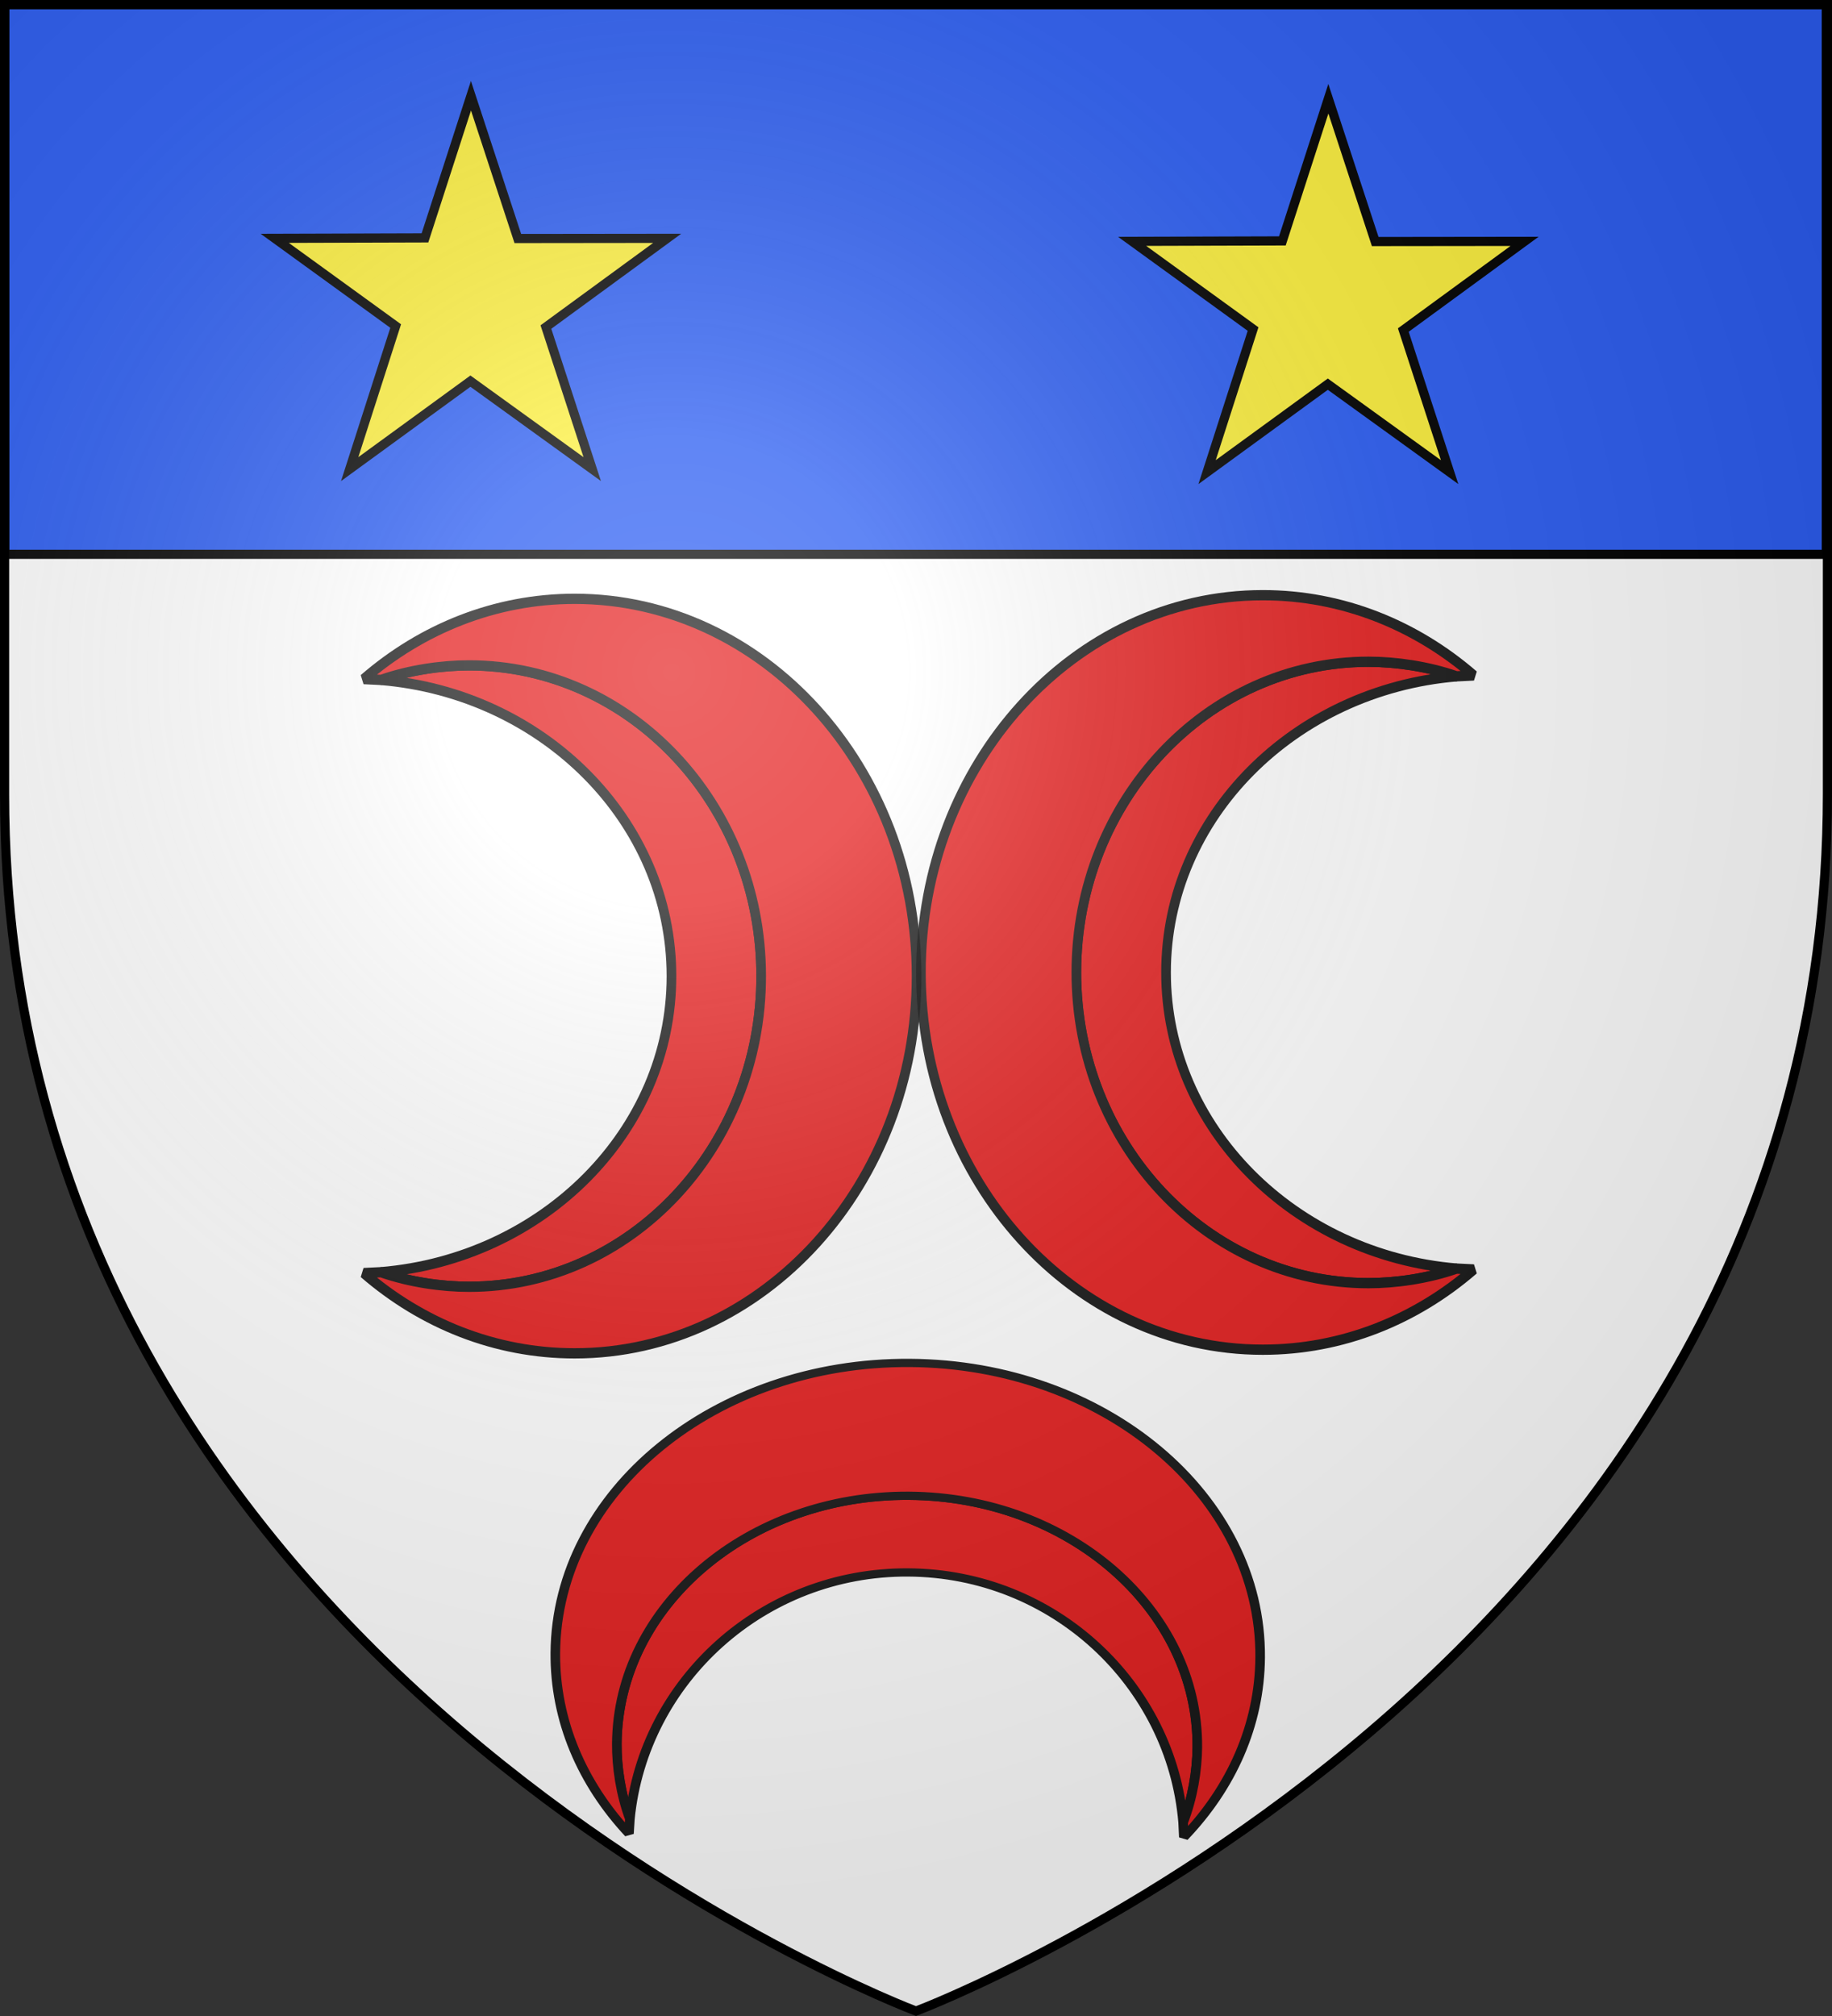 <svg xmlns="http://www.w3.org/2000/svg" xmlns:xlink="http://www.w3.org/1999/xlink" width="600" height="660" viewBox="-300 -300 600 660"><rect x="-300" y="-300" width="600" height="660" fill="#333333" stroke="none"/><defs><radialGradient id="e" cx="-80" cy="-80" r="405" gradientUnits="userSpaceOnUse"><stop offset="0" style="stop-color:#fff;stop-opacity:.31"/><stop offset=".19" style="stop-color:#fff;stop-opacity:.25"/><stop offset=".6" style="stop-color:#6b6b6b;stop-opacity:.125"/><stop offset="1" style="stop-color:#000;stop-opacity:.125"/></radialGradient><path id="d" d="M-298.5-298.5h597V-40C298.5 246.2 0 358.39 0 358.39S-298.5 246.2-298.5-40z"/></defs><use xlink:href="#d" width="600" height="660" style="fill:#fff;fill-opacity:1"/><path d="M-298.431-298.532h596.556v180h-596.556z" style="fill:#2b5df2;stroke:#000;stroke-width:2.991;fill-opacity:1"/><path d="m-145.755-268.663 15.346 46.748 48.92-.057-39.719 29.04 15.172 46.51-39.893-28.801-39.544 28.8 15.063-46.84-39.61-28.709 49.202-.148zM135.05-267.675l15.346 46.749 48.92-.057-39.718 29.04 15.17 46.509-39.892-28.8-39.544 28.8 15.064-46.84-39.611-28.709 49.202-.148z" style="fill:#fcef3c;fill-opacity:1;stroke:#000;stroke-width:3;stroke-miterlimit:4;stroke-opacity:1;stroke-dasharray:none;stroke-dashoffset:0"/><g style="fill:#e20909;fill-opacity:1"><g style="opacity:.9;fill:#e20909;fill-opacity:1;fill-rule:evenodd;stroke:#000;stroke-width:20;stroke-linejoin:bevel;stroke-miterlimit:4;stroke-opacity:1;stroke-dasharray:none"><path d="M305.015 354.045c0 334.356 271.182 605.623 605.466 605.623 334.279 0 605.459-271.267 605.459-605.623 0-56.247-8.91-123.097-28.39-182.389-26.34 335.025-273.43 602.079-577.069 602.079-303.643 0-550.731-267.054-577.067-602.079-19.482 59.292-28.399 126.142-28.399 182.389z" style="fill:#e20909;fill-opacity:1" transform="matrix(-.157 -.001 .001 -.135 139.667 320.155)"/><path d="M331.731 135.921C233.718 256.385 175.326 408.23 175.326 573.108c0 391.38 329.28 708.752 735.155 708.752 405.879 0 735.149-317.372 735.149-708.752 0-164.878-58.39-316.723-156.4-437.187l-1.68 35.735c19.48 59.292 28.39 126.142 28.39 182.389 0 334.356-271.18 605.623-605.459 605.623-334.284 0-605.466-271.267-605.466-605.623 0-56.247 8.917-123.097 28.399-182.389z" style="fill:#e20909;fill-opacity:1" transform="matrix(-.157 -.001 .001 -.135 139.667 320.155)"/></g></g><g style="fill:#e20909;fill-opacity:1"><g style="opacity:.9;fill:#e20909;fill-opacity:1;fill-rule:evenodd;stroke:#000;stroke-width:20;stroke-linejoin:bevel;stroke-miterlimit:4;stroke-opacity:1;stroke-dasharray:none"><path d="M305.015 354.045c0 334.356 271.182 605.623 605.466 605.623 334.279 0 605.459-271.267 605.459-605.623 0-56.247-8.91-123.097-28.39-182.389-26.34 335.025-273.43 602.079-577.069 602.079-303.643 0-550.731-267.054-577.067-602.079-19.482 59.292-28.399 126.142-28.399 182.389z" style="fill:#e20909;fill-opacity:1" transform="matrix(0 -.168 .158 0 -202.338 172.51)"/><path d="M331.731 135.921C233.718 256.385 175.326 408.23 175.326 573.108c0 391.38 329.28 708.752 735.155 708.752 405.879 0 735.149-317.372 735.149-708.752 0-164.878-58.39-316.723-156.4-437.187l-1.68 35.735c19.48 59.292 28.39 126.142 28.39 182.389 0 334.356-271.18 605.623-605.459 605.623-334.284 0-605.466-271.267-605.466-605.623 0-56.247 8.917-123.097 28.399-182.389z" style="fill:#e20909;fill-opacity:1" transform="matrix(0 -.168 .158 0 -202.338 172.51)"/></g></g><g style="fill:#e20909;fill-opacity:1"><g style="opacity:.9;fill:#e20909;fill-opacity:1;fill-rule:evenodd;stroke:#000;stroke-width:20;stroke-linejoin:bevel;stroke-miterlimit:4;stroke-opacity:1;stroke-dasharray:none"><path d="M305.015 354.045c0 334.356 271.182 605.623 605.466 605.623 334.279 0 605.459-271.267 605.459-605.623 0-56.247-8.91-123.097-28.39-182.389-26.34 335.025-273.43 602.079-577.069 602.079-303.643 0-550.731-267.054-577.067-602.079-19.482 59.292-28.399 126.142-28.399 182.389z" style="fill:#e20909;fill-opacity:1" transform="matrix(-0 .168 -.158 -0 204.143 -134.597)"/><path d="M331.731 135.921C233.718 256.385 175.326 408.23 175.326 573.108c0 391.38 329.28 708.752 735.155 708.752 405.879 0 735.149-317.372 735.149-708.752 0-164.878-58.39-316.723-156.4-437.187l-1.68 35.735c19.48 59.292 28.39 126.142 28.39 182.389 0 334.356-271.18 605.623-605.459 605.623-334.284 0-605.466-271.267-605.466-605.623 0-56.247 8.917-123.097 28.399-182.389z" style="fill:#e20909;fill-opacity:1" transform="matrix(-0 .168 -.158 -0 204.143 -134.597)"/></g></g><use xlink:href="#d" fill="url(#e)"/><use xlink:href="#d" style="fill:none;stroke:#000;stroke-width:3"/></svg>